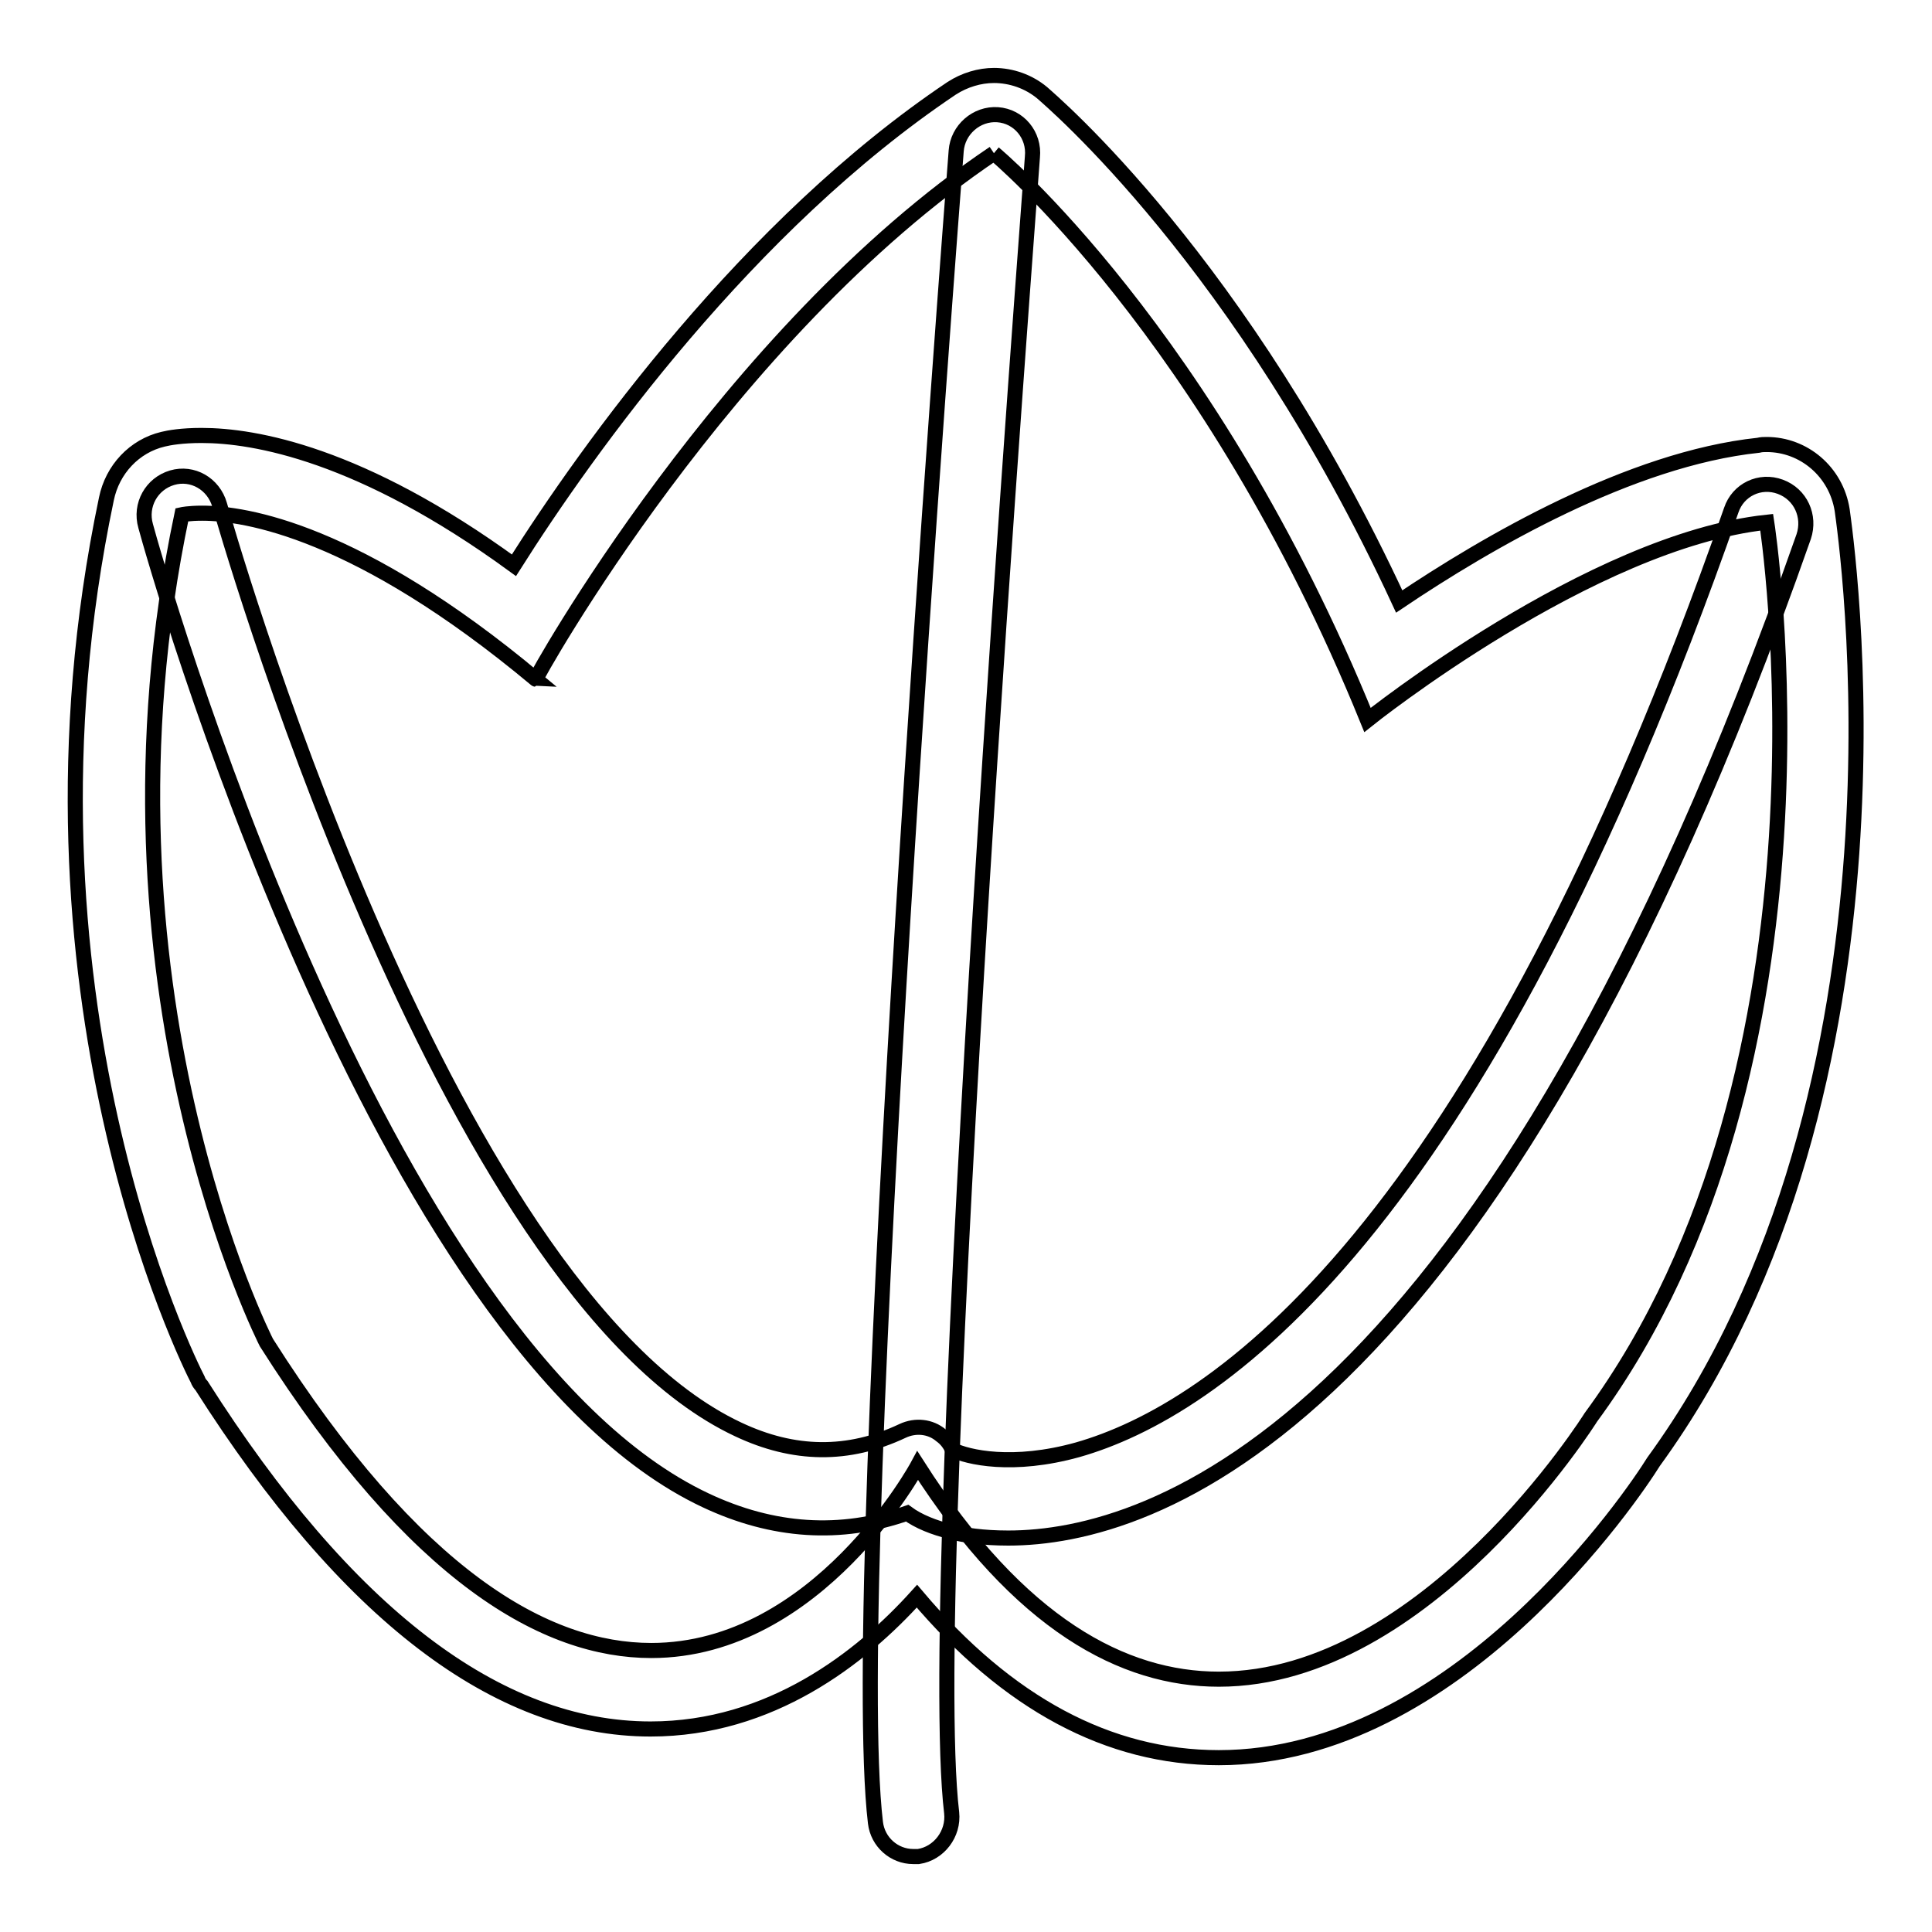 <?xml version="1.0" encoding="utf-8"?>
<!-- Svg Vector Icons : http://www.onlinewebfonts.com/icon -->
<!DOCTYPE svg PUBLIC "-//W3C//DTD SVG 1.1//EN" "http://www.w3.org/Graphics/SVG/1.1/DTD/svg11.dtd">
<svg version="1.1" xmlns="http://www.w3.org/2000/svg" xmlns:xlink="http://www.w3.org/1999/xlink" x="0px" y="0px" viewBox="0 0 256 256" enable-background="new 0 0 256 256" xml:space="preserve">
<g> <path stroke-width="2" fill-opacity="0" stroke="#000000"  d="M131.7,20.3c0,0,28.6,23.7,49.5,75.1c0,0,29.6-23.7,52.9-26.2c0,0,11.2,71.7-23.3,118.6 c0,0-21.7,34.7-49.3,34.7c-12.6,0-26.4-7.2-39.9-28.3c0,0-13.2,24.5-35.3,24.5c-13.9,0-31.2-9.6-51-40.8c0,0-24.3-47.5-11.2-109.7 c0,0,0.9-0.2,2.7-0.2c5.7,0,20.6,2.3,44.2,22C70.8,90,96.3,44.1,131.7,20.3 M131.7,10c-1.9,0-3.9,0.6-5.6,1.7 c-27,18.1-48.2,47.7-58,63.2C47.8,60.1,33.7,57.7,26.7,57.7c-2.6,0-4.3,0.3-5.1,0.5c-3.8,0.9-6.7,4-7.5,7.9 c-13.7,65.2,11,114.6,12.1,116.7c0.1,0.3,0.3,0.6,0.5,0.8c19.2,30.2,39.2,45.5,59.5,45.5c15.9,0,27.9-9.4,35.3-17.6 c12,14.2,25.4,21.4,40,21.4c31.5,0,55-35,57.6-39.2c36.3-49.9,25.4-123,25-126.1c-0.8-5.1-5.1-8.7-10-8.7c-0.4,0-0.7,0-1.1,0.1 c-17,1.8-36,12.9-47.6,20.7c-20.9-45.1-46.2-66.4-47.3-67.4C136.3,10.8,134,10,131.7,10L131.7,10z"/> <path stroke-width="2" fill-opacity="0" stroke="#000000"  d="M121,246c-2.5,0-4.7-1.9-5-4.5c-3.9-32.7,10.1-213.8,10.7-221.5c0.2-2.8,2.7-5,5.5-4.8 c2.8,0.2,4.9,2.7,4.6,5.6c-0.1,1.9-14.5,187.7-10.7,219.4c0.3,2.8-1.7,5.4-4.4,5.8C121.4,246,121.2,246,121,246L121,246z"/> <path stroke-width="2" fill-opacity="0" stroke="#000000"  d="M133.6,203.8c-3.4,0-5.9-0.4-7.5-0.8c-2.4-0.6-4.4-1.4-5.9-2.5c-8.8,3.1-17.8,2.5-26.7-1.7 c-43.6-20.5-73-124.6-74.2-129.1c-0.8-2.8,0.8-5.6,3.5-6.4c2.7-0.8,5.5,0.8,6.3,3.6c0.3,1,29.3,104,68.7,122.5 c7.4,3.5,14.6,3.6,21.8,0.2c1.7-0.8,3.7-0.6,5.1,0.6c0.7,0.5,1.2,1.2,1.5,1.9c2,1,8,2.4,16.6,0c17.9-5.1,52.9-28,86.6-124.5 c0.9-2.7,3.8-4.1,6.5-3.1s4,3.9,3.1,6.6C197.4,189.7,152.5,203.8,133.6,203.8L133.6,203.8z"/></g>
</svg>